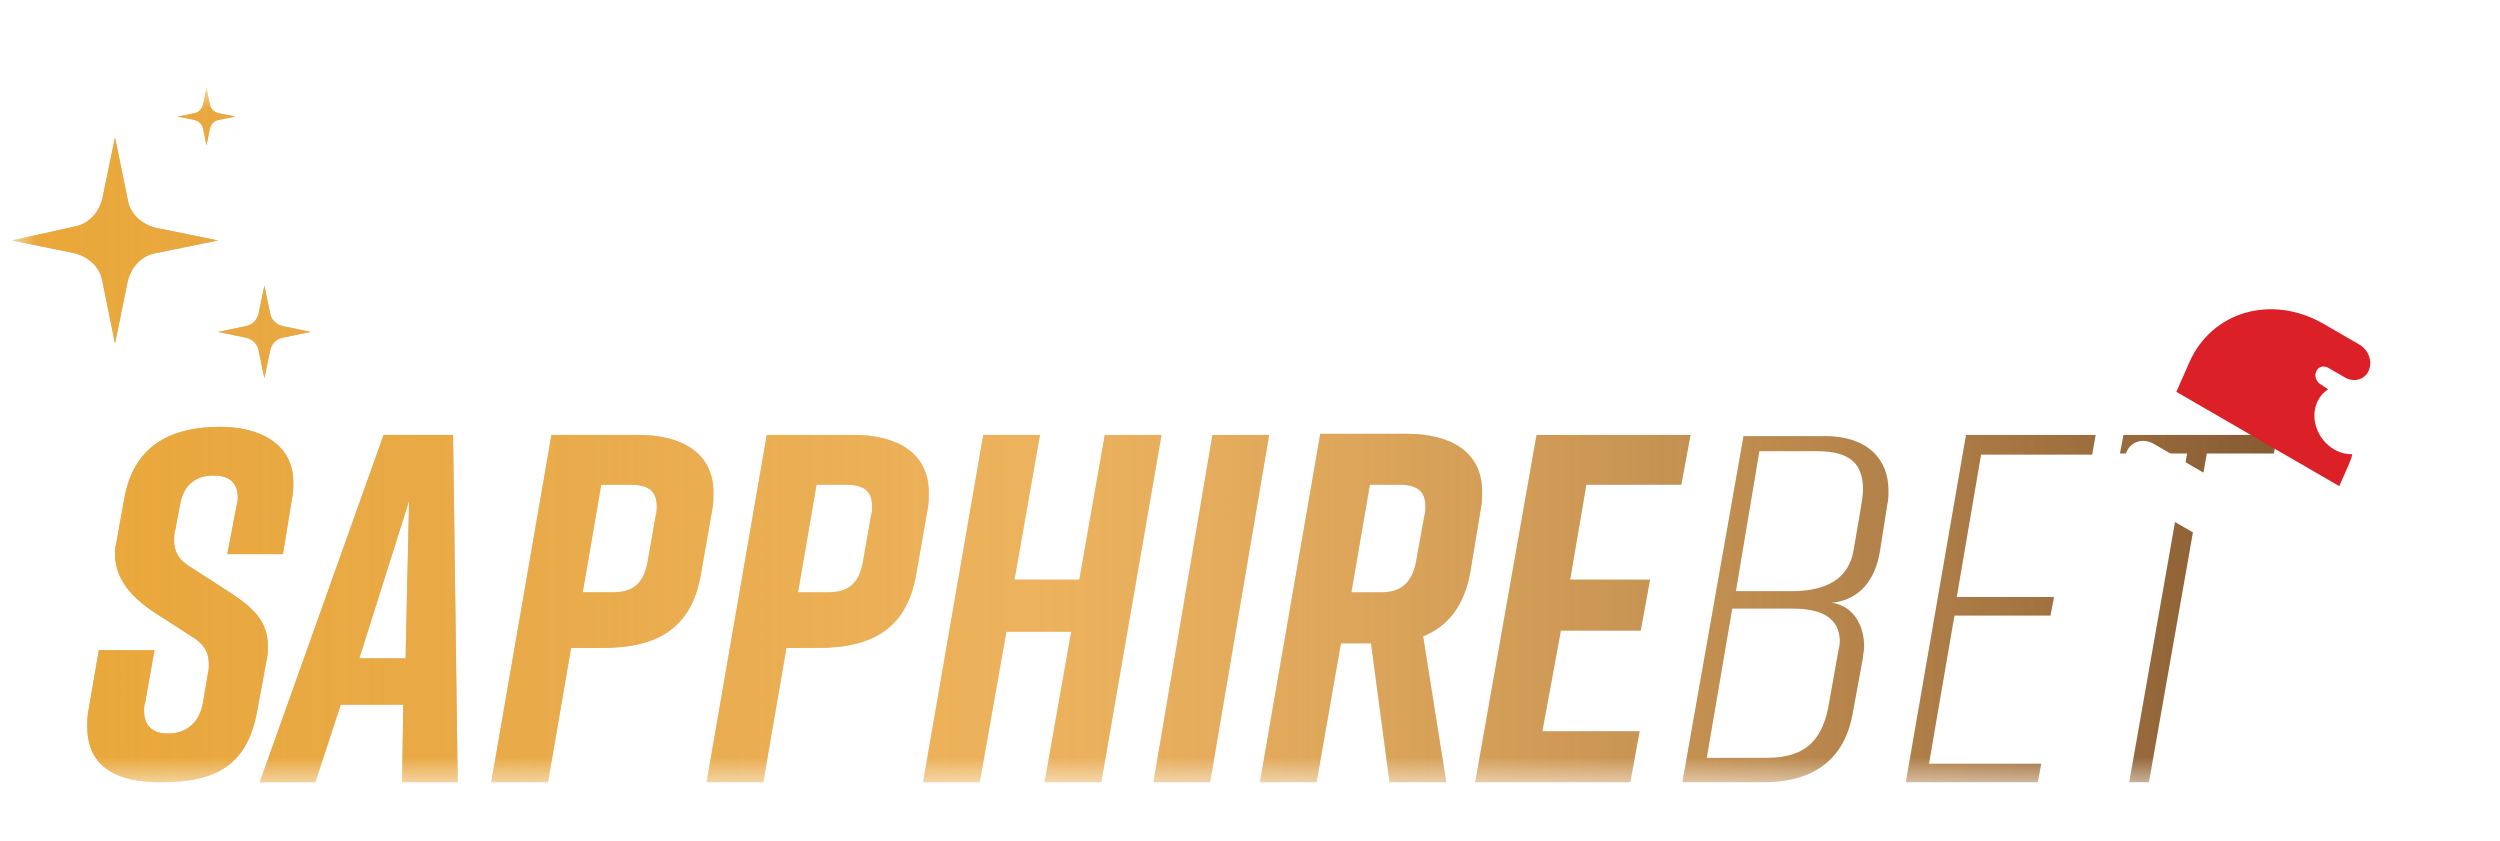 <svg width="104" height="35" viewBox="0 0 104 35" fill="none" xmlns="http://www.w3.org/2000/svg">
    <mask id="mask0_2041_708" style="mask-type:luminance" maskUnits="userSpaceOnUse" x="0" y="3" width="96" height="30">
        <path d="M95.083 3.647H0.5V32.547H95.083V3.647Z" fill="white"/>
    </mask>
    <g mask="url(#mask0_2041_708)">
        <path fill-rule="evenodd" clip-rule="evenodd"
              d="M8.59 3.647L8.446 4.369C8.398 4.513 8.302 4.658 8.109 4.706L7.387 4.85L8.109 4.994C8.253 5.042 8.398 5.138 8.446 5.331L8.59 6.053L8.734 5.331C8.782 5.187 8.878 5.042 9.071 4.994L9.793 4.85L9.071 4.706C8.927 4.658 8.782 4.562 8.734 4.369L8.59 3.647ZM4.256 8.269C4.112 8.847 3.678 9.328 3.101 9.425L0.5 10.003L3.1 10.533C3.678 10.677 4.159 11.111 4.256 11.688L4.785 14.288L5.315 11.688C5.459 11.11 5.893 10.629 6.47 10.533L9.07 10.003L6.47 9.473C5.892 9.329 5.411 8.895 5.315 8.318L4.785 5.718L4.256 8.269ZM10.758 13.037C10.71 13.277 10.517 13.519 10.228 13.566L9.072 13.807L10.228 14.047C10.468 14.095 10.71 14.288 10.758 14.577L10.998 15.733L11.239 14.577C11.286 14.337 11.479 14.095 11.768 14.047L12.924 13.807L11.768 13.566C11.527 13.519 11.286 13.326 11.239 13.037L10.998 11.881L10.758 13.037ZM9.168 17.756C7.049 17.756 5.557 18.575 5.171 20.741L4.834 22.619C4.787 22.763 4.787 22.908 4.787 23.052C4.787 24.111 5.509 24.882 6.472 25.508L7.965 26.471C8.447 26.76 8.688 27.097 8.688 27.627C8.688 27.771 8.688 27.916 8.64 28.06L8.447 29.215C8.303 30.082 7.725 30.516 7.003 30.516C6.377 30.516 5.991 30.227 5.991 29.553C5.991 29.456 5.991 29.36 6.039 29.216L6.424 27.049H4.113L3.68 29.554C3.632 29.794 3.632 30.035 3.632 30.228C3.632 31.962 4.932 32.54 6.666 32.54H6.714C9.073 32.54 10.325 31.769 10.71 29.506L11.096 27.435C11.143 27.243 11.143 27.05 11.143 26.857C11.143 25.798 10.469 25.22 9.41 24.546L7.917 23.583C7.435 23.294 7.242 22.957 7.242 22.475C7.242 22.331 7.242 22.186 7.29 22.042L7.483 21.03C7.627 20.116 8.205 19.779 8.88 19.779C9.458 19.779 9.891 20.019 9.891 20.694C9.891 20.79 9.891 20.886 9.843 21.03L9.458 23.053H11.769L12.155 20.694C12.203 20.453 12.203 20.26 12.203 20.068C12.202 18.43 10.758 17.756 9.168 17.756ZM88.336 18.093L88.191 18.864H90.984L88.576 32.54H89.395L91.803 18.864H94.596L94.74 18.093H88.336ZM81.787 18.093L79.282 32.54H84.772L84.916 31.77H80.245L81.304 25.606H85.301L85.445 24.835H81.4L82.411 18.912H87.034L87.178 18.093H81.787ZM72.54 18.093L69.988 32.54H73.359C75.767 32.54 76.779 31.289 77.067 29.699L77.5 27.34C77.5 27.195 77.548 27.051 77.548 26.906C77.548 26.088 77.163 25.221 76.2 25.076C77.548 24.932 78.077 23.872 78.222 22.813L78.511 20.983C78.559 20.791 78.559 20.598 78.559 20.405C78.559 19.105 77.693 18.142 75.911 18.142H72.54L72.54 18.093ZM73.189 18.767H75.575C76.972 18.767 77.502 19.297 77.502 20.357C77.502 20.597 77.453 20.886 77.405 21.175L77.116 22.861C76.923 24.065 76.008 24.595 74.516 24.595H72.212L73.189 18.767ZM72.06 25.316H74.564C75.864 25.316 76.49 25.75 76.538 26.617C76.538 26.713 76.538 26.857 76.49 27.002L76.105 29.169C75.864 30.71 75.19 31.528 73.505 31.528H71L72.06 25.316ZM63.921 18.093L61.369 32.54H67.821L68.207 30.421H64.162L64.932 26.232H68.255L68.641 24.113H65.318L65.992 20.164H69.941L70.326 18.093H63.921ZM54.916 18.093L52.412 32.54H54.771L55.782 26.762H57.034L57.805 32.54H60.165L59.202 26.473C60.261 26.04 60.935 25.173 61.176 23.728L61.609 21.128C61.657 20.888 61.657 20.695 61.657 20.454C61.657 18.768 60.309 18.046 58.527 18.046H54.916L54.916 18.093ZM56.987 20.164H58.191C58.865 20.164 59.298 20.357 59.298 21.079C59.298 21.175 59.298 21.32 59.251 21.464L58.913 23.342C58.721 24.354 58.191 24.642 57.421 24.642H56.217L56.987 20.164ZM50.438 18.093L47.982 32.54H50.341L52.797 18.093H50.438ZM45.959 18.093L44.9 24.113H42.203L43.263 18.093H40.903L38.399 32.54H40.758L41.866 26.28H44.562L43.455 32.54H45.814L48.319 18.093H45.959ZM31.898 18.093L29.393 32.54H31.753L32.715 26.954H34.016C36.375 26.954 37.724 26.087 38.109 23.92L38.591 21.175C38.639 20.935 38.639 20.742 38.639 20.501C38.639 18.815 37.29 18.093 35.508 18.093C35.509 18.093 31.898 18.093 31.898 18.093ZM33.968 20.164H35.172C35.846 20.164 36.28 20.357 36.28 21.079C36.28 21.175 36.28 21.32 36.232 21.464L35.895 23.391C35.702 24.402 35.173 24.642 34.402 24.642H33.198L33.968 20.164ZM22.941 18.093L20.436 32.54H22.796L23.758 26.954H25.059C27.418 26.954 28.767 26.087 29.152 23.92L29.634 21.175C29.681 20.935 29.681 20.742 29.681 20.501C29.681 18.815 28.333 18.093 26.551 18.093C26.552 18.093 22.941 18.093 22.941 18.093ZM25.011 20.164H26.215C26.889 20.164 27.323 20.357 27.323 21.079C27.323 21.175 27.323 21.32 27.275 21.464L26.938 23.391C26.745 24.402 26.216 24.642 25.445 24.642H24.241L25.011 20.164ZM15.958 18.093L10.805 32.54H13.117L14.176 29.314H16.776L16.728 32.54H19.04L18.847 18.093H15.958ZM17.017 20.838L16.873 27.387H14.947L17.017 20.838Z"
              fill="url(#paint0_linear_2041_708)"/>
        <path fill-rule="evenodd" clip-rule="evenodd"
              d="M8.59 3.647L8.446 4.369C8.398 4.513 8.302 4.658 8.109 4.706L7.387 4.85L8.109 4.994C8.253 5.042 8.398 5.138 8.446 5.331L8.59 6.053L8.734 5.331C8.782 5.187 8.878 5.042 9.071 4.994L9.793 4.85L9.071 4.706C8.927 4.658 8.782 4.562 8.734 4.369L8.59 3.647ZM4.256 8.269C4.112 8.847 3.678 9.328 3.101 9.425L0.5 10.003L3.1 10.533C3.678 10.677 4.159 11.111 4.256 11.688L4.785 14.288L5.315 11.688C5.459 11.11 5.893 10.629 6.47 10.533L9.07 10.003L6.47 9.473C5.892 9.329 5.411 8.895 5.315 8.318L4.785 5.718L4.256 8.269ZM10.758 13.037C10.71 13.277 10.517 13.519 10.228 13.566L9.072 13.807L10.228 14.047C10.468 14.095 10.71 14.288 10.758 14.577L10.998 15.733L11.239 14.577C11.286 14.337 11.479 14.095 11.768 14.047L12.924 13.807L11.768 13.566C11.527 13.519 11.286 13.326 11.239 13.037L10.998 11.881L10.758 13.037ZM9.168 17.756C7.049 17.756 5.557 18.575 5.171 20.741L4.834 22.619C4.787 22.763 4.787 22.908 4.787 23.052C4.787 24.111 5.509 24.882 6.472 25.508L7.965 26.471C8.447 26.76 8.688 27.097 8.688 27.627C8.688 27.771 8.688 27.916 8.64 28.06L8.447 29.215C8.303 30.082 7.725 30.516 7.003 30.516C6.377 30.516 5.991 30.227 5.991 29.553C5.991 29.456 5.991 29.36 6.039 29.216L6.424 27.049H4.113L3.68 29.554C3.632 29.794 3.632 30.035 3.632 30.228C3.632 31.962 4.932 32.54 6.666 32.54H6.714C9.073 32.54 10.325 31.769 10.71 29.506L11.096 27.435C11.143 27.243 11.143 27.05 11.143 26.857C11.143 25.798 10.469 25.22 9.41 24.546L7.917 23.583C7.435 23.294 7.242 22.957 7.242 22.475C7.242 22.331 7.242 22.186 7.29 22.042L7.483 21.03C7.627 20.116 8.205 19.779 8.88 19.779C9.458 19.779 9.891 20.019 9.891 20.694C9.891 20.79 9.891 20.886 9.843 21.03L9.458 23.053H11.769L12.155 20.694C12.203 20.453 12.203 20.26 12.203 20.068C12.202 18.43 10.758 17.756 9.168 17.756ZM88.336 18.093L88.191 18.864H90.984L88.576 32.54H89.395L91.803 18.864H94.596L94.74 18.093H88.336ZM81.787 18.093L79.282 32.54H84.772L84.916 31.77H80.245L81.304 25.606H85.301L85.445 24.835H81.4L82.411 18.912H87.034L87.178 18.093H81.787ZM72.54 18.093L69.988 32.54H73.359C75.767 32.54 76.779 31.289 77.067 29.699L77.5 27.34C77.5 27.195 77.548 27.051 77.548 26.906C77.548 26.088 77.163 25.221 76.2 25.076C77.548 24.932 78.077 23.872 78.222 22.813L78.511 20.983C78.559 20.791 78.559 20.598 78.559 20.405C78.559 19.105 77.693 18.142 75.911 18.142H72.54L72.54 18.093ZM73.189 18.767H75.575C76.972 18.767 77.502 19.297 77.502 20.357C77.502 20.597 77.453 20.886 77.405 21.175L77.116 22.861C76.923 24.065 76.008 24.595 74.516 24.595H72.212L73.189 18.767ZM72.06 25.316H74.564C75.864 25.316 76.49 25.75 76.538 26.617C76.538 26.713 76.538 26.857 76.49 27.002L76.105 29.169C75.864 30.71 75.19 31.528 73.505 31.528H71L72.06 25.316ZM63.921 18.093L61.369 32.54H67.821L68.207 30.421H64.162L64.932 26.232H68.255L68.641 24.113H65.318L65.992 20.164H69.941L70.326 18.093H63.921ZM54.916 18.093L52.412 32.54H54.771L55.782 26.762H57.034L57.805 32.54H60.165L59.202 26.473C60.261 26.04 60.935 25.173 61.176 23.728L61.609 21.128C61.657 20.888 61.657 20.695 61.657 20.454C61.657 18.768 60.309 18.046 58.527 18.046H54.916L54.916 18.093ZM56.987 20.164H58.191C58.865 20.164 59.298 20.357 59.298 21.079C59.298 21.175 59.298 21.32 59.251 21.464L58.913 23.342C58.721 24.354 58.191 24.642 57.421 24.642H56.217L56.987 20.164ZM50.438 18.093L47.982 32.54H50.341L52.797 18.093H50.438ZM45.959 18.093L44.9 24.113H42.203L43.263 18.093H40.903L38.399 32.54H40.758L41.866 26.28H44.562L43.455 32.54H45.814L48.319 18.093H45.959ZM31.898 18.093L29.393 32.54H31.753L32.715 26.954H34.016C36.375 26.954 37.724 26.087 38.109 23.92L38.591 21.175C38.639 20.935 38.639 20.742 38.639 20.501C38.639 18.815 37.29 18.093 35.508 18.093C35.509 18.093 31.898 18.093 31.898 18.093ZM33.968 20.164H35.172C35.846 20.164 36.28 20.357 36.28 21.079C36.28 21.175 36.28 21.32 36.232 21.464L35.895 23.391C35.702 24.402 35.173 24.642 34.402 24.642H33.198L33.968 20.164ZM22.941 18.093L20.436 32.54H22.796L23.758 26.954H25.059C27.418 26.954 28.767 26.087 29.152 23.92L29.634 21.175C29.681 20.935 29.681 20.742 29.681 20.501C29.681 18.815 28.333 18.093 26.551 18.093C26.552 18.093 22.941 18.093 22.941 18.093ZM25.011 20.164H26.215C26.889 20.164 27.323 20.357 27.323 21.079C27.323 21.175 27.323 21.32 27.275 21.464L26.938 23.391C26.745 24.402 26.216 24.642 25.445 24.642H24.241L25.011 20.164ZM15.958 18.093L10.805 32.54H13.117L14.176 29.314H16.776L16.728 32.54H19.04L18.847 18.093H15.958ZM17.017 20.838L16.873 27.387H14.947L17.017 20.838Z"
              fill="url(#paint1_linear_2041_708)"/>
    </g>
    <path d="M90.536 16.3L91.081 15.066C92.017 12.944 94.52 12.233 96.671 13.478L98.149 14.334C98.532 14.555 98.707 15.041 98.54 15.418C98.374 15.796 97.928 15.922 97.546 15.701L96.855 15.301C96.664 15.19 96.441 15.254 96.358 15.442L96.353 15.454C96.269 15.643 96.357 15.885 96.548 15.996C97.706 16.666 98.235 18.134 97.731 19.276L97.314 20.223L90.536 16.3Z"
          fill="#DC2027"/>
    <g filter="url(#filter0_d_2041_708)">
        <path d="M96.241 22.342L89.68 18.545C89.25 18.297 89.052 17.747 89.239 17.323L89.522 16.681C89.709 16.257 90.214 16.114 90.643 16.363L97.204 20.16C97.633 20.408 97.832 20.958 97.645 21.382L97.361 22.024C97.174 22.448 96.67 22.591 96.241 22.342Z"
              fill="white"/>
    </g>
    <g filter="url(#filter1_d_2041_708)">
        <path d="M98.153 16.598C98.847 17 99.654 16.77 99.956 16.086C100.258 15.401 99.941 14.521 99.247 14.119C98.553 13.717 97.745 13.947 97.443 14.631C97.141 15.316 97.459 16.196 98.153 16.598Z"
              fill="white"/>
    </g>
    <defs>
        <filter id="filter0_d_2041_708" x="83.92" y="14.141" width="16.945" height="14.623"
                filterUnits="userSpaceOnUse" color-interpolation-filters="sRGB">
            <feFlood flood-opacity="0" result="BackgroundImageFix"/>
            <feColorMatrix in="SourceAlpha" type="matrix" values="0 0 0 0 0 0 0 0 0 0 0 0 0 0 0 0 0 0 127 0"
                           result="hardAlpha"/>
            <feOffset dx="-1.05" dy="2.1"/>
            <feGaussianBlur stdDeviation="2.1"/>
            <feComposite in2="hardAlpha" operator="out"/>
            <feColorMatrix type="matrix" values="0 0 0 0 0.125 0 0 0 0 0.337 0 0 0 0 0.522 0 0 0 0.4 0"/>
            <feBlend mode="normal" in2="BackgroundImageFix" result="effect1_dropShadow_2041_708"/>
            <feBlend mode="normal" in="SourceGraphic" in2="effect1_dropShadow_2041_708" result="shape"/>
        </filter>
        <filter id="filter1_d_2041_708" x="92.08" y="11.821" width="11.14" height="11.274"
                filterUnits="userSpaceOnUse" color-interpolation-filters="sRGB">
            <feFlood flood-opacity="0" result="BackgroundImageFix"/>
            <feColorMatrix in="SourceAlpha" type="matrix" values="0 0 0 0 0 0 0 0 0 0 0 0 0 0 0 0 0 0 127 0"
                           result="hardAlpha"/>
            <feOffset dx="-1.05" dy="2.1"/>
            <feGaussianBlur stdDeviation="2.1"/>
            <feComposite in2="hardAlpha" operator="out"/>
            <feColorMatrix type="matrix" values="0 0 0 0 0.125 0 0 0 0 0.337 0 0 0 0 0.522 0 0 0 0.4 0"/>
            <feBlend mode="normal" in2="BackgroundImageFix" result="effect1_dropShadow_2041_708"/>
            <feBlend mode="normal" in="SourceGraphic" in2="effect1_dropShadow_2041_708" result="shape"/>
        </filter>
        <linearGradient id="paint0_linear_2041_708" x1="0.5" y1="18.093" x2="94.462" y2="18.093"
                        gradientUnits="userSpaceOnUse">
            <stop stop-color="#D5A77C"/>
            <stop offset="0.45" stop-color="#EFC090"/>
            <stop offset="0.999" stop-color="#7D5332"/>
        </linearGradient>
        <linearGradient id="paint1_linear_2041_708" x1="-3.222" y1="23.351" x2="104.498" y2="23.351"
                        gradientUnits="userSpaceOnUse">
            <stop stop-color="#EBA837"/>
            <stop offset="1" stop-color="#EBA837" stop-opacity="0"/>
        </linearGradient>
    </defs>
</svg>
